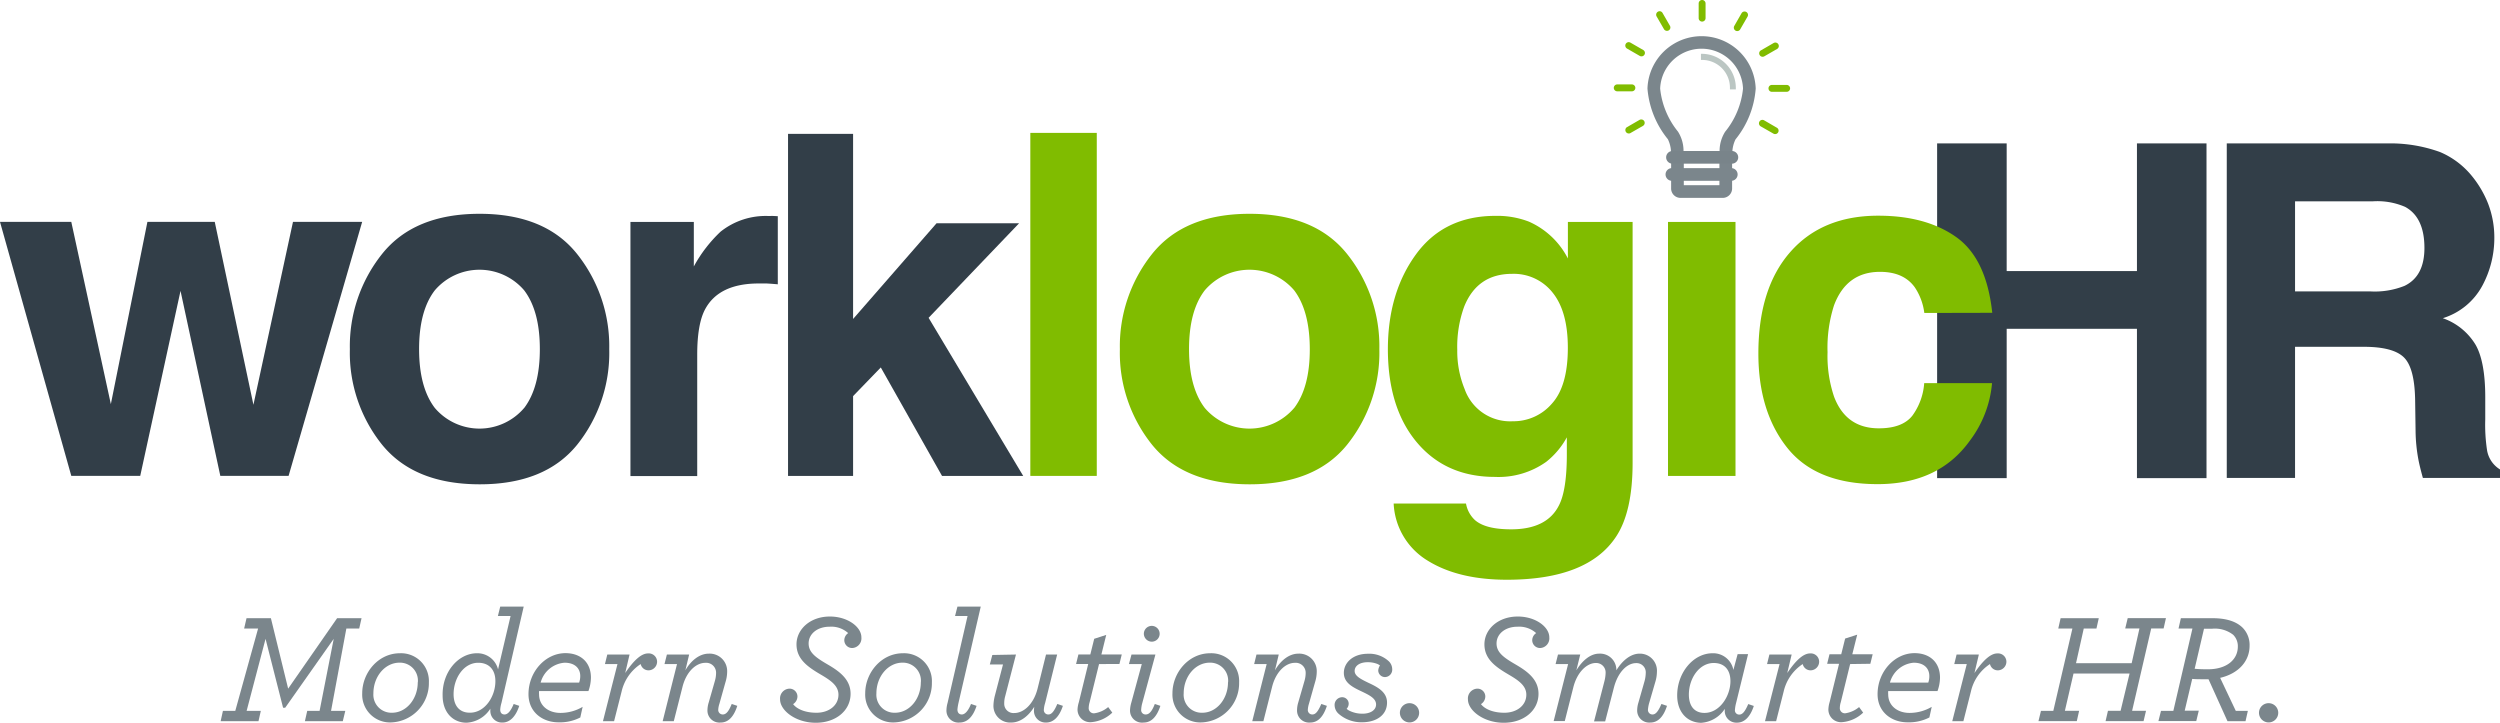 <svg xmlns="http://www.w3.org/2000/svg" id="Layer_1" data-name="Layer 1" viewBox="0 0 449.25 129.9"><defs><style>.cls-1{fill:#323e48;}.cls-2{fill:#80bc00;}.cls-3{fill:#7b868c;}.cls-4{fill:#bbc6c3;}.cls-5{fill:#79848a;}</style></defs><path class="cls-1" d="M378.23 101.74V41.59h12.5V64.53h23.41V41.59h12.5v60.15h-12.5V74.9H390.73v26.84z" transform="translate(-30.13 -15.82)"/><path class="cls-1" d="M468.6 43.14a14.82 14.82.0 015.64 4.2 18.64 18.64.0 013 5.07 16.92 16.92.0 011.12 6.32 18.08 18.08.0 01-2.16 8.44A12.12 12.12.0 01469.1 73 11.14 11.14.0 01475 77.79c1.15 2 1.73 5.19 1.73 9.4v4a30.5 30.5.0 00.33 5.58 5 5 0 002.34 3.42v1.51H465.52c-.37-1.33-.63-2.4-.79-3.22a29.42 29.42.0 01-.52-5.17l-.08-5.59c-.06-3.83-.72-6.38-2-7.66s-3.69-1.92-7.22-1.92H442.55v23.56H430.28V41.59h28.81A26.32 26.32.0 01468.6 43.14zM442.55 52V68.19h13.59a14.4 14.4.0 006.08-1q3.58-1.72 3.58-6.81.0-5.49-3.46-7.38A12.56 12.56.0 00456.5 52z" transform="translate(-30.13 -15.82)"/><polyline class="cls-1" points="0 39.87 12.81 39.87 19.92 72.62 26.49 39.87 38.59 39.87 45.54 72.74 52.65 39.87 65.08 39.87 51.86 85.51 39.59 85.51 32.44 52.27 25.2 85.51 12.81 85.51 0 39.87"/><path class="cls-1" d="M133.85 95.73q-5.78 7.13-17.53 7.12T98.79 95.73A26.39 26.39.0 0193 78.57a26.57 26.57.0 015.78-17.1q5.77-7.23 17.53-7.23t17.53 7.23a26.57 26.57.0 015.77 17.1A26.39 26.39.0 01133.85 95.73zm-9.52-6.6q2.81-3.72 2.81-10.57T124.33 68a10.56 10.56.0 00-16.07.0c-1.89 2.46-2.82 6-2.82 10.55s.93 8.09 2.82 10.57a10.54 10.54.0 0016.07.0z" transform="translate(-30.13 -15.82)"/><path class="cls-1" d="M168.9 54.62l1 .05V66.91q-1.12-.1-2-.15h-1.42q-7.2.0-9.67 4.69c-.92 1.75-1.39 4.46-1.39 8.12v21.8h-12V55.7h11.39v8a25 25 0 014.81-6.25 13 13 0 018.69-2.81z" transform="translate(-30.13 -15.82)"/><path class="cls-1" d="M171.74 39.88h11.69V73.14l15-17.2h14.83L197 72.93l17 28.41H199.41l-11-19.49L183.43 87v14.35H171.74z" transform="translate(-30.13 -15.82)"/><path class="cls-2" d="M227.22 101.34H215.28V39.7h11.94z" transform="translate(-30.13 -15.82)"/><path class="cls-2" d="M272.21 95.73q-5.77 7.13-17.53 7.12t-17.53-7.12a26.39 26.39.0 01-5.78-17.16 26.57 26.57.0 015.78-17.1q5.78-7.23 17.53-7.23t17.53 7.23A26.57 26.57.0 01278 78.57 26.39 26.39.0 01272.21 95.73zm-9.51-6.6q2.81-3.72 2.8-10.57T262.7 68a10.57 10.57.0 00-16.08.0q-2.82 3.69-2.82 10.55t2.82 10.57a10.55 10.55.0 0016.08.0z" transform="translate(-30.13 -15.82)"/><path class="cls-2" d="M304.88 55.65a14.39 14.39.0 017 6.62V55.7h11.63V99q0 8.82-3 13.3-5.1 7.69-19.57 7.7-8.75.0-14.27-3.44a12.67 12.67.0 01-6.1-10.26h13a5.29 5.29.0 001.63 3c1.28 1.1 3.43 1.64 6.47 1.64q6.44.0 8.6-4.3 1.43-2.76 1.42-9.28V94.41A14.44 14.44.0 01308 98.8a14.76 14.76.0 01-9.23 2.72q-8.79.0-14-6.17t-5.24-16.72q0-10.17 5.05-17.1t14.32-6.92A15.82 15.82.0 01304.88 55.65zM309 88.36q2.88-3.17 2.87-10.06.0-6.49-2.72-9.88a8.89 8.89.0 00-7.3-3.39q-6.24.0-8.61 5.9A21.09 21.09.0 00292 78.67a18 18 0 001.33 7.08 8.67 8.67.0 008.66 5.77A9.1 9.1.0 00309 88.36z" transform="translate(-30.13 -15.82)"/><path class="cls-2" d="M329.87 55.7H342v45.64H329.87z" transform="translate(-30.13 -15.82)"/><path class="cls-2" d="M375.93 72.06a10.65 10.65.0 00-1.72-4.62q-2-2.77-6.24-2.77-6 0-8.26 6a24.89 24.89.0 00-1.17 8.43 22.88 22.88.0 001.17 8q2.15 5.7 8.06 5.69 4.2.0 6-2.26a11.24 11.24.0 002.14-5.86h12.19A20 20 0 01384.12 95q-5.61 7.83-16.62 7.82t-16.2-6.53-5.19-16.93q0-11.73 5.74-18.26t15.82-6.52q8.58.0 14 3.85t6.47 13.6z" transform="translate(-30.13 -15.82)"/><path class="cls-3" d="M70.19 143.56h2.22l4.1-14.79H74l.43-1.86h4.38l3.1 12.66 8.8-12.66H95.1l-.42 1.86H92.37l-2.75 14.79h2.56l-.45 1.86H84.92l.42-1.86h2.22l2.54-12.94L81.38 143H81l-3.15-12.38-3.4 12.94H77l-.42 1.86h-6.8z" transform="translate(-30.13 -15.82)"/><path class="cls-3" d="M95.22 140.41c0-3.71 2.89-7.2 6.77-7.2a5 5 0 015.21 5.23 7.06 7.06.0 01-6.78 7.2A5 5 0 0195.22 140.41zm10-2a3.23 3.23.0 00-3.29-3.51c-2.62.0-4.7 2.5-4.7 5.51a3.24 3.24.0 003.29 3.49C103.15 143.93 105.2 141.42 105.2 138.44z" transform="translate(-30.13 -15.82)"/><path class="cls-3" d="M115.83 133.21a3.82 3.82.0 013.8 2.9l2.25-9.59H119.6l.42-1.69h4.22l-4 17.32a5.16 5.16.0 00-.22 1.19c0 .56.28.87.78.87s1.07-.48 1.64-1.89l1 .34c-.65 2-1.74 3-3 3a2.08 2.08.0 01-2.19-2.25.7.7.0 010-.25 5.4 5.4.0 01-4.28 2.53c-2.47.0-4.3-1.88-4.3-4.86C109.56 136.59 112.49 133.21 115.83 133.21zm3.32 5c0-2-1.1-3.29-3.09-3.29-2.59.0-4.42 2.75-4.42 5.65.0 2 1 3.32 2.9 3.32C117.24 143.93 119.15 141 119.15 138.25z" transform="translate(-30.13 -15.82)"/><path class="cls-3" d="M127 140a3.82 3.82.0 000 .59c0 2.11 1.75 3.34 3.83 3.34a7.8 7.8.0 004-1.09l-.42 1.91a8 8 0 01-3.94.87c-2.81.0-5.37-1.8-5.37-5.06.0-4.05 3.07-7.37 6.64-7.37 2.78.0 4.58 1.69 4.58 4.39a7.26 7.26.0 01-.45 2.42zm.31-1.52h6.89a3.4 3.4.0 00.2-1.18c0-1.3-.88-2.39-2.82-2.39A4.82 4.82.0 00127.28 138.5z" transform="translate(-30.13 -15.82)"/><path class="cls-3" d="M141.09 135.15h-2.25l.42-1.71h4l-.78 3.32c1.54-2.28 2.89-3.52 4.1-3.52a1.5 1.5.0 011.63 1.49 1.56 1.56.0 01-1.51 1.55 1.44 1.44.0 01-1.44-1.13 8.07 8.07.0 00-3.43 4.95l-1.35 5.32h-2z" transform="translate(-30.13 -15.82)"/><path class="cls-3" d="M157.26 143.39a4.9 4.9.0 01.23-1.35l1.12-3.91a5.25 5.25.0 00.2-1.4 1.78 1.78.0 00-1.94-1.8c-1.61.0-3.41 1.52-4.11 4.38l-1.55 6.11h-2l2.58-10.27h-2.25l.43-1.71h4l-.68 2.84c1-1.75 2.53-3 4.22-3a3.14 3.14.0 013.29 3.26 6.54 6.54.0 01-.31 1.89l-1.09 3.88a4 4 0 00-.2 1 .81.81.0 00.81.9c.57.0 1.05-.48 1.61-1.89l1 .34c-.62 1.94-1.6 3-3 3A2.16 2.16.0 01157.26 143.39z" transform="translate(-30.13 -15.82)"/><path class="cls-3" d="M170.31 141.51a1.76 1.76.0 011.69-1.94 1.42 1.42.0 011.43 1.37 1.64 1.64.0 01-.78 1.41c.59.79 2 1.55 4.21 1.55s3.94-1.3 3.94-3.24c0-1.6-1.35-2.55-3.18-3.62-2.3-1.35-4.36-2.76-4.36-5.43s2.42-5 6-5c3.18.0 5.66 1.86 5.66 3.74a1.74 1.74.0 01-1.63 1.92 1.41 1.41.0 01-1.44-1.44 1.58 1.58.0 01.7-1.24 4.52 4.52.0 00-3.34-1.15c-2.28.0-3.77 1.35-3.77 3s1.32 2.56 3.43 3.79 4.11 2.68 4.11 5.26c0 3-2.62 5.21-6.25 5.21S170.31 143.48 170.31 141.51z" transform="translate(-30.13 -15.82)"/><path class="cls-3" d="M185.61 140.41c0-3.71 2.9-7.2 6.78-7.2a5 5 0 015.2 5.23 7.05 7.05.0 01-6.78 7.2A5 5 0 01185.61 140.41zm10-2a3.24 3.24.0 00-3.3-3.51c-2.61.0-4.69 2.5-4.69 5.51a3.23 3.23.0 003.29 3.49C193.54 143.93 195.6 141.42 195.6 138.44z" transform="translate(-30.13 -15.82)"/><path class="cls-3" d="M200.21 143.36a5.2 5.2.0 01.2-1.23L204 126.52h-2.25l.43-1.69h4.19l-4 17.3a9.62 9.62.0 00-.19 1.18c0 .59.31.9.79.9s1.09-.48 1.65-1.89l1 .34c-.65 2-1.69 3-3.07 3A2.15 2.15.0 01200.21 143.36z" transform="translate(-30.13 -15.82)"/><path class="cls-3" d="M212.7 133.44l-1.94 7.5a4.59 4.59.0 00-.17 1.3 1.66 1.66.0 001.82 1.71c1.66.0 3.46-1.57 4.17-4.38l1.52-6.13h2l-2.16 8.71a5 5 0 00-.23 1.19.79.79.0 00.82.87c.53.0 1-.48 1.6-1.89l1 .34c-.65 2-1.72 3-3 3a2.09 2.09.0 01-2.19-2.27 4.4 4.4.0 01.05-.57c-1 1.63-2.47 2.84-4.16 2.84a3 3 0 01-3.18-3 8.06 8.06.0 01.25-1.8l1.47-5.63H208l.45-1.71z" transform="translate(-30.13 -15.82)"/><path class="cls-3" d="M227.63 135.15 225.94 142a3.93 3.93.0 00-.17 1 .92.92.0 001 1 4.91 4.91.0 002.5-1.12l.74 1a6.19 6.19.0 01-3.77 1.71 2.27 2.27.0 01-2.48-2.28A5.29 5.29.0 01224 142l1.68-6.86H223.5l.42-1.71h2.14l.7-2.82 2.16-.7-.87 3.52h3.66l-.42 1.71z" transform="translate(-30.13 -15.82)"/><path class="cls-3" d="M233.2 143.36a5.59 5.59.0 01.23-1.29l1.88-6.92H233l.46-1.71h4.3l-2.36 8.71a5.51 5.51.0 00-.2 1.19.78.78.0 00.81.87c.59.0 1.1-.48 1.64-1.89l1 .34c-.65 2-1.66 3-3 3A2.16 2.16.0 01233.2 143.36zm2.48-13.66a1.42 1.42.0 111.43 1.43A1.44 1.44.0 01235.68 129.7z" transform="translate(-30.13 -15.82)"/><path class="cls-3" d="M240.82 140.41c0-3.71 2.9-7.2 6.78-7.2a5 5 0 015.2 5.23 7.05 7.05.0 01-6.78 7.2A5 5 0 01240.82 140.41zm10-2a3.23 3.23.0 00-3.29-3.51c-2.61.0-4.69 2.5-4.69 5.51a3.23 3.23.0 003.29 3.49C248.75 143.93 250.8 141.42 250.8 138.44z" transform="translate(-30.13 -15.82)"/><path class="cls-3" d="M263.21 143.39a4.87 4.87.0 01.22-1.35l1.13-3.91a5.25 5.25.0 00.2-1.4 1.79 1.79.0 00-1.95-1.8c-1.6.0-3.4 1.52-4.1 4.38l-1.55 6.11h-2l2.59-10.27h-2.25l.42-1.71h4l-.68 2.84c1-1.75 2.53-3 4.22-3a3.14 3.14.0 013.29 3.26 6.54 6.54.0 01-.31 1.89l-1.1 3.88a4.36 4.36.0 00-.19 1 .8.8.0 00.81.9c.56.0 1-.48 1.61-1.89l1 .34c-.62 1.94-1.6 3-3 3A2.16 2.16.0 01263.21 143.39z" transform="translate(-30.13 -15.82)"/><path class="cls-3" d="M270.66 144.07a2.12 2.12.0 01-.7-1.49 1.38 1.38.0 011.32-1.47 1.17 1.17.0 011.21 1.19 1.38 1.38.0 01-.37.89 1.93 1.93.0 00.48.34 5.21 5.21.0 002.39.54c1.32.0 2.42-.59 2.42-1.66s-1.18-1.66-2.47-2.28c-1.75-.82-3.32-1.6-3.32-3.4s1.6-3.43 4.33-3.43a5.15 5.15.0 013.68 1.29 2 2 0 01.68 1.46 1.33 1.33.0 01-1.27 1.44 1.21 1.21.0 01-1.24-1.18 1.9 1.9.0 01.31-.91 2.84 2.84.0 00-.42-.25 4.66 4.66.0 00-1.8-.33c-1.4.0-2.33.64-2.33 1.57s1.15 1.49 2.56 2.17c1.68.78 3.26 1.68 3.26 3.51.0 2.31-2 3.54-4.47 3.54A6.19 6.19.0 01270.66 144.07z" transform="translate(-30.13 -15.82)"/><path class="cls-3" d="M281.69 143.87a1.73 1.73.0 111.74 1.77A1.74 1.74.0 01281.69 143.87z" transform="translate(-30.13 -15.82)"/><path class="cls-3" d="M293.92 141.51a1.76 1.76.0 011.69-1.94 1.42 1.42.0 011.43 1.37 1.64 1.64.0 01-.78 1.41c.59.79 2 1.55 4.21 1.55s3.94-1.3 3.94-3.24c0-1.6-1.35-2.55-3.18-3.62-2.3-1.35-4.35-2.76-4.35-5.43s2.41-5 6-5c3.18.0 5.66 1.86 5.66 3.74a1.74 1.74.0 01-1.63 1.92 1.41 1.41.0 01-1.44-1.44 1.57 1.57.0 01.71-1.24 4.57 4.57.0 00-3.35-1.15c-2.28.0-3.77 1.35-3.77 3s1.32 2.56 3.43 3.79 4.11 2.68 4.11 5.26c0 3-2.62 5.21-6.25 5.21S293.92 143.48 293.92 141.51z" transform="translate(-30.13 -15.82)"/><path class="cls-3" d="M311.92 135.15h-2.25l.43-1.71h4l-.7 2.84c1.06-1.75 2.53-3 4.1-3a2.92 2.92.0 013.09 3c1.13-1.86 2.65-3 4.17-3a3.06 3.06.0 013.12 3.26 6.54 6.54.0 01-.31 1.89l-1.13 3.88a6.33 6.33.0 00-.17 1 .81.81.0 00.82.9c.53.0 1-.48 1.6-1.89l1 .34c-.62 1.94-1.61 3-3 3a2.16 2.16.0 01-2.36-2.22 4.87 4.87.0 01.22-1.35l1.1-3.85a6 6 0 00.22-1.46 1.66 1.66.0 00-1.74-1.8c-1.55.0-3.26 1.54-4 4.47l-1.55 6h-2l1.86-7.2a6.62 6.62.0 00.22-1.52 1.7 1.7.0 00-1.77-1.77c-1.52.0-3.34 1.54-4.05 4.44l-1.52 6h-2z" transform="translate(-30.13 -15.82)"/><path class="cls-3" d="M331.52 140.78c0-4.08 2.9-7.57 6.36-7.57a3.69 3.69.0 013.74 3l.76-2.84h1.88l-2.16 8.8a6.61 6.61.0 00-.2 1.19.76.76.0 00.79.87c.53.0 1-.48 1.6-1.89l1 .34c-.65 2-1.72 3-3 3a2.09 2.09.0 01-2.22-2.19v-.28a5.49 5.49.0 01-4.28 2.5C333.27 145.64 331.52 143.76 331.52 140.78zm9.57-2.56c0-1.94-1-3.26-3-3.26-2.62.0-4.47 2.78-4.47 5.68.0 2 .95 3.29 2.81 3.29C339.17 143.93 341.09 140.89 341.09 138.22z" transform="translate(-30.13 -15.82)"/><path class="cls-3" d="M349.92 135.15h-2.25l.42-1.71h4l-.79 3.32c1.54-2.28 2.89-3.52 4.1-3.52a1.5 1.5.0 011.63 1.49 1.56 1.56.0 01-1.51 1.55 1.44 1.44.0 01-1.44-1.13 8.07 8.07.0 00-3.43 4.95l-1.35 5.32h-2z" transform="translate(-30.13 -15.82)"/><path class="cls-3" d="M362.6 135.15 360.92 142a3.56 3.56.0 00-.17 1 .91.91.0 00.95 1 5 5 0 002.51-1.12l.73 1a6.19 6.19.0 01-3.77 1.71 2.27 2.27.0 01-2.48-2.28 5.29 5.29.0 01.23-1.35l1.69-6.86h-2.14l.42-1.71H361l.7-2.82 2.17-.7-.88 3.52h3.66l-.42 1.71z" transform="translate(-30.13 -15.82)"/><path class="cls-3" d="M369.44 140a3.82 3.82.0 000 .59c0 2.11 1.74 3.34 3.82 3.34a7.85 7.85.0 004-1.09l-.42 1.91a8.06 8.06.0 01-3.94.87c-2.81.0-5.37-1.8-5.37-5.06.0-4.05 3.07-7.37 6.64-7.37 2.78.0 4.58 1.69 4.58 4.39a7.26 7.26.0 01-.45 2.42zm.31-1.52h6.89a3.39 3.39.0 00.19-1.18c0-1.3-.87-2.39-2.81-2.39A4.82 4.82.0 00369.75 138.5z" transform="translate(-30.13 -15.82)"/><path class="cls-3" d="M383.56 135.15h-2.25l.42-1.71h4l-.79 3.32c1.55-2.28 2.9-3.52 4.11-3.52a1.5 1.5.0 011.63 1.49 1.56 1.56.0 01-1.52 1.55 1.43 1.43.0 01-1.43-1.13 8 8 0 00-3.43 4.95l-1.35 5.32h-2z" transform="translate(-30.13 -15.82)"/><path class="cls-3" d="M396.89 143.56h2.22l3.43-14.79H4e2l.42-1.86h6.86l-.42 1.86h-2.28L403.19 135h10l1.4-6.24h-2.56l.45-1.86h6.87l-.42 1.86h-2.23l-3.43 14.79h2.5l-.44 1.86H408.5l.43-1.86h2.27l1.61-6.69H402.74l-1.55 6.69h2.56l-.42 1.86h-6.89z" transform="translate(-30.13 -15.82)"/><path class="cls-3" d="M418.46 143.56h2.22l3.43-14.79h-2.5l.42-1.86h5.68c2.45.0 4.25.57 5.4 1.69a4.4 4.4.0 011.27 3.26c0 2.79-2 5-5.29 5.77l2.81 5.93h2.17l-.42 1.86h-3.24L427 137.88c-.31.0-.59.0-.93.0-.68.0-1.41.0-2-.06l-1.35 5.71h2.53l-.45 1.86H418zM432.27 132a2.89 2.89.0 00-.84-2.11 5.37 5.37.0 00-3.77-1.09h-1.47L424.51 136c.64.06 1.32.09 2.33.09C430.22 136.11 432.27 134.39 432.27 132z" transform="translate(-30.13 -15.82)"/><path class="cls-3" d="M436.07 143.87a1.73 1.73.0 111.74 1.77A1.74 1.74.0 01436.07 143.87z" transform="translate(-30.13 -15.82)"/><path class="cls-3" d="M339.14 42.82a6.47 6.47.0 011-3.33 14.54 14.54.0 003.21-7.74 7.45 7.45.0 00-14.89.0 14.64 14.64.0 003.2 7.72 6.46 6.46.0 011 3.34l-.06 2.28h-2.27l.06-1.25a5.67 5.67.0 00-.54-3 16.46 16.46.0 01-3.67-9.1 9.73 9.73.0 0119.45.0A16.4 16.4.0 01342 40.87a5.7 5.7.0 00-.55 3l.07 1.2h-2.36z" transform="translate(-30.13 -15.82)"/><path class="cls-4" d="M341 31.89v-.22a5 5 0 00-5-5.08h-.21v-1.1h.21a6.13 6.13.0 016.06 6.18v.22z" transform="translate(-30.13 -15.82)"/><path class="cls-3" d="M332.71 44.74V49.1h6.4V44.74l2.28-.69v5.63a1.69 1.69.0 01-1.68 1.7h-7.62a1.69 1.69.0 01-1.66-1.7V44.05z" transform="translate(-30.13 -15.82)"/><path class="cls-2" d="M336 19.7a.62.62.0 01-.62-.61V16.44a.62.62.0 111.24.0v2.65A.62.62.0 01336 19.7z" transform="translate(-30.13 -15.82)"/><path class="cls-2" d="M347.93 31.7a.61.61.0 01.61-.62h2.65a.62.62.0 010 1.24h-2.65A.61.61.0 01347.93 31.7z" transform="translate(-30.13 -15.82)"/><path class="cls-2" d="M346.3 37.67a.62.62.0 01.84-.23l2.29 1.33a.61.61.0 01.23.84.62.62.0 01-.85.22l-2.29-1.31A.63.63.0 01346.3 37.67z" transform="translate(-30.13 -15.82)"/><path class="cls-2" d="M346.34 25.71a.61.61.0 01.23-.84l2.28-1.32a.62.62.0 01.85.23.61.61.0 01-.23.84l-2.29 1.32A.61.61.0 01346.34 25.71z" transform="translate(-30.13 -15.82)"/><path class="cls-2" d="M342 21.32a.62.62.0 01-.22-.84l1.31-2.29a.63.63.0 01.85-.22.61.61.0 01.22.84l-1.32 2.29A.61.61.0 01342 21.32z" transform="translate(-30.13 -15.82)"/><path class="cls-2" d="M324 31.61a.62.62.0 01-.62.62h-2.63a.62.62.0 010-1.24h2.63A.62.62.0 01324 31.61z" transform="translate(-30.13 -15.82)"/><path class="cls-2" d="M325.6 37.59a.63.63.0 01-.23.85l-2.3 1.32a.62.62.0 01-.61-1.07l2.3-1.33A.63.63.0 01325.6 37.59z" transform="translate(-30.13 -15.82)"/><path class="cls-2" d="M325.64 25.64a.62.62.0 01-.84.23l-2.29-1.32a.62.62.0 01-.23-.85.61.61.0 01.84-.22l2.29 1.32A.61.61.0 01325.64 25.64z" transform="translate(-30.13 -15.82)"/><path class="cls-2" d="M330 21.28a.63.63.0 01-.86-.23l-1.32-2.28a.63.63.0 01.24-.85.6.6.0 01.83.23l1.32 2.29A.61.61.0 01330 21.28z" transform="translate(-30.13 -15.82)"/><path class="cls-5" d="M341.24 45.23H330.57a1.14 1.14.0 010-2.27h10.67a1.14 1.14.0 110 2.27z" transform="translate(-30.13 -15.82)"/><path class="cls-3" d="M341.24 48.31H330.57a1.14 1.14.0 010-2.28h10.67a1.14 1.14.0 010 2.28z" transform="translate(-30.13 -15.82)"/></svg>